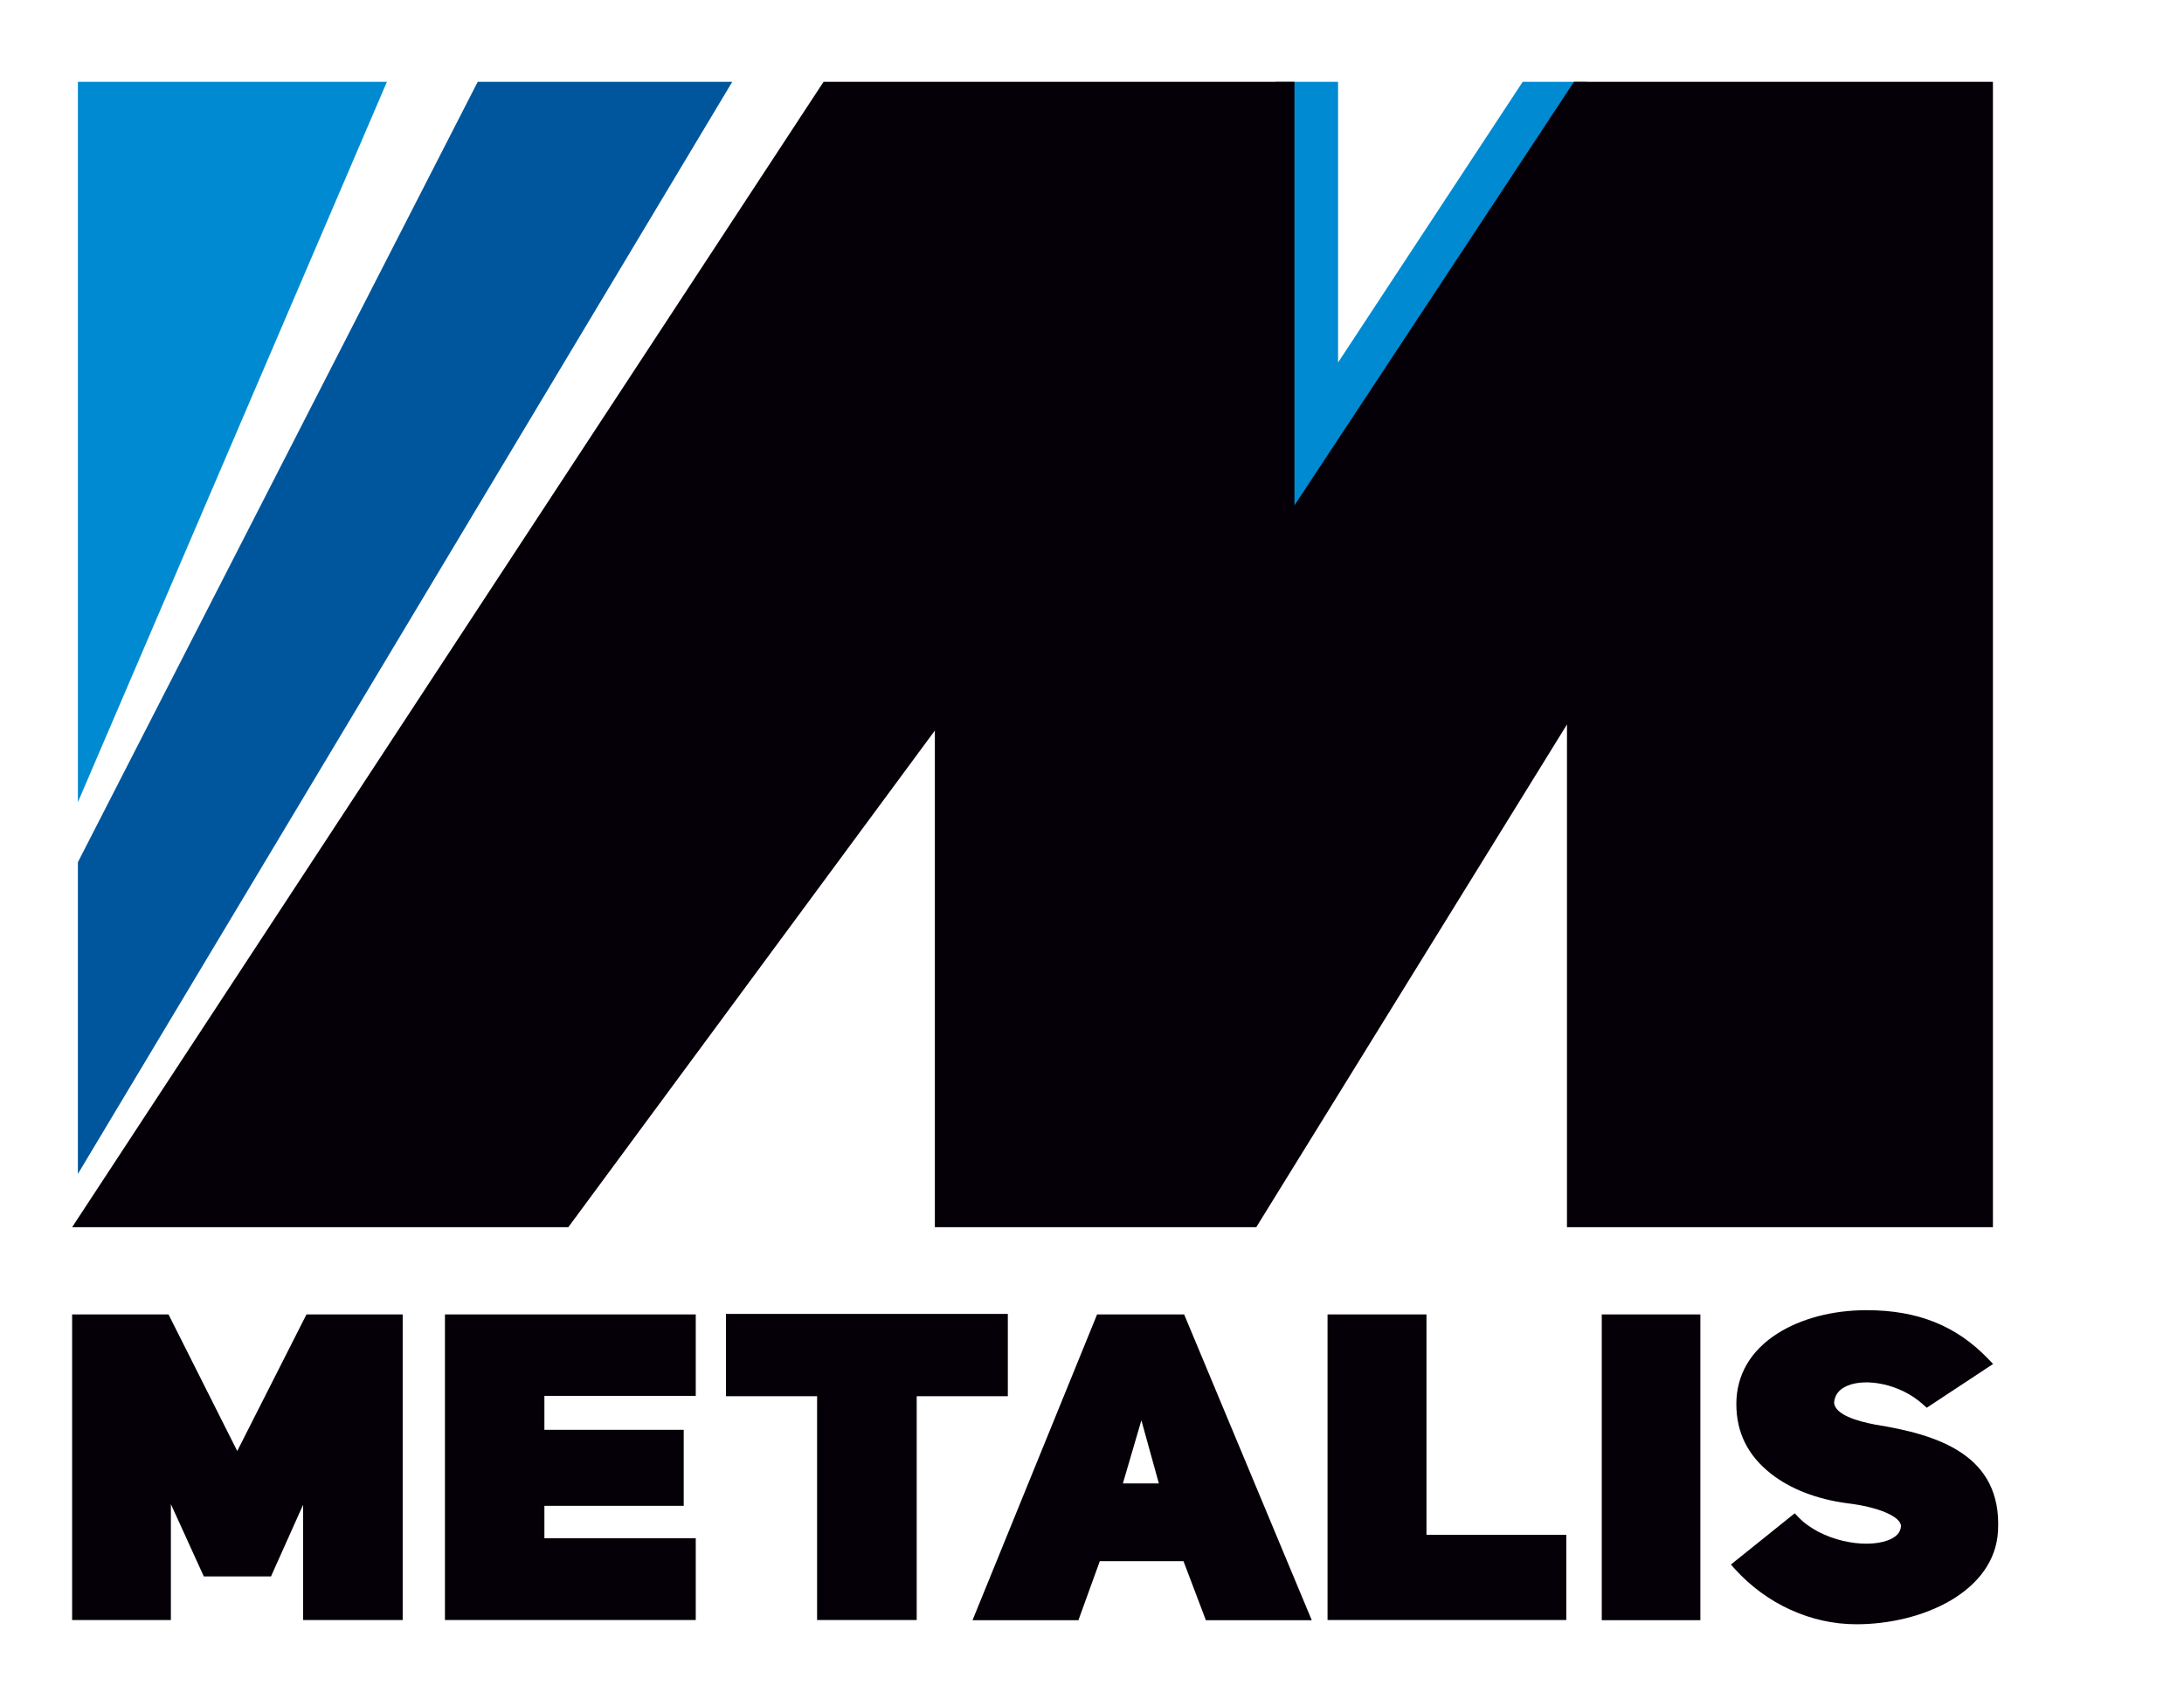 <?xml version="1.0" encoding="UTF-8"?>
<svg id="Layer_2" xmlns="http://www.w3.org/2000/svg" version="1.1" viewBox="0 0 128.7 100" width="128" height="100">
  <!-- Generator: Adobe Illustrator 29.5.1, SVG Export Plug-In . SVG Version: 2.1.0 Build 141)  -->
  <defs>
    <style>
      .st0 {
        fill: #00569c;
      }

      .st1 {
        fill: #fff;
      }

      .st2 {
        fill: #008ad1;
      }

      .st3 {
        fill: #050007;
      }
    </style>
  </defs>
  <rect class="st1" width="128.7" height="100"/>
  <polygon class="st3" points="26.22 95.2 41 95.2 41 90.38 32.08 90.38 32.08 88.47 40.29 88.47 40.29 83.99 32.08 83.99 32.08 81.99 41 81.99 41 77.19 26.22 77.19 26.22 95.2"/>
  <polygon class="st3" points="59.39 77.16 42.78 77.16 42.78 82.01 48.15 82.01 48.15 95.2 54.02 95.2 54.02 82.01 59.39 82.01 59.39 77.16"/>
  <polygon class="st3" points="13.98 85.24 9.93 77.19 4.25 77.19 4.25 95.2 10.07 95.2 10.07 88.37 12.01 92.63 15.97 92.63 17.86 88.41 17.86 95.2 23.73 95.2 23.73 77.19 18.06 77.19 13.98 85.24"/>
  <rect class="st3" x="94.39" y="77.19" width="5.81" height="18.02"/>
  <path class="st3" d="M110.49,83.68c-1.06-.2-2.34-.58-2.41-1.28.03-.46.29-.8.79-1.01,1.07-.45,3.08-.14,4.47,1.12l.2.18,3.91-2.58-.29-.3c-1.88-1.96-4.16-2.87-7.17-2.87-1.99,0-3.85.49-5.24,1.37-1.59,1.01-2.43,2.45-2.43,4.16s.7,3.05,2.03,4.1c1.14.9,2.7,1.51,4.51,1.75,1.86.22,3.19.8,3.16,1.37-.03.36-.29.64-.79.82-1.38.5-3.92.01-5.25-1.37l-.22-.23-3.76,3.02.24.27c1.87,2.06,4.48,3.25,7.15,3.25,3.91,0,8.17-1.93,8.35-5.51.24-4.48-3.54-5.67-7.26-6.26"/>
  <path class="st3" d="M68.29,87.15h-2.12l1.09-3.72,1.03,3.72ZM64.65,77.19l-7.34,18.02h6.24l1.26-3.48h4.93l1.32,3.48h6.24l-7.52-18.02h-5.12Z"/>
  <polygon class="st3" points="84.06 77.19 78.23 77.19 78.23 95.2 92.3 95.2 92.3 90.18 84.06 90.18 84.06 77.19"/>
  <polygon class="st2" points="75.16 4.55 75.16 32.74 93.51 4.55 89.73 4.55 78.85 21.09 78.85 4.55 75.16 4.55"/>
  <polygon class="st0" points="4.59 50.54 4.59 68.91 43.15 4.55 28.15 4.55 4.59 50.54"/>
  <polygon class="st2" points="4.59 4.55 4.59 47 22.8 4.55 4.59 4.55"/>
  <polygon class="st3" points="55.09 72.05 74.03 72.05 92.34 42.42 92.34 72.05 117.44 72.05 117.44 4.55 92.75 4.55 76.28 29.51 76.28 4.55 48.53 4.55 4.25 72.05 33.49 72.05 55.09 42.78 55.09 72.05"/>
</svg>